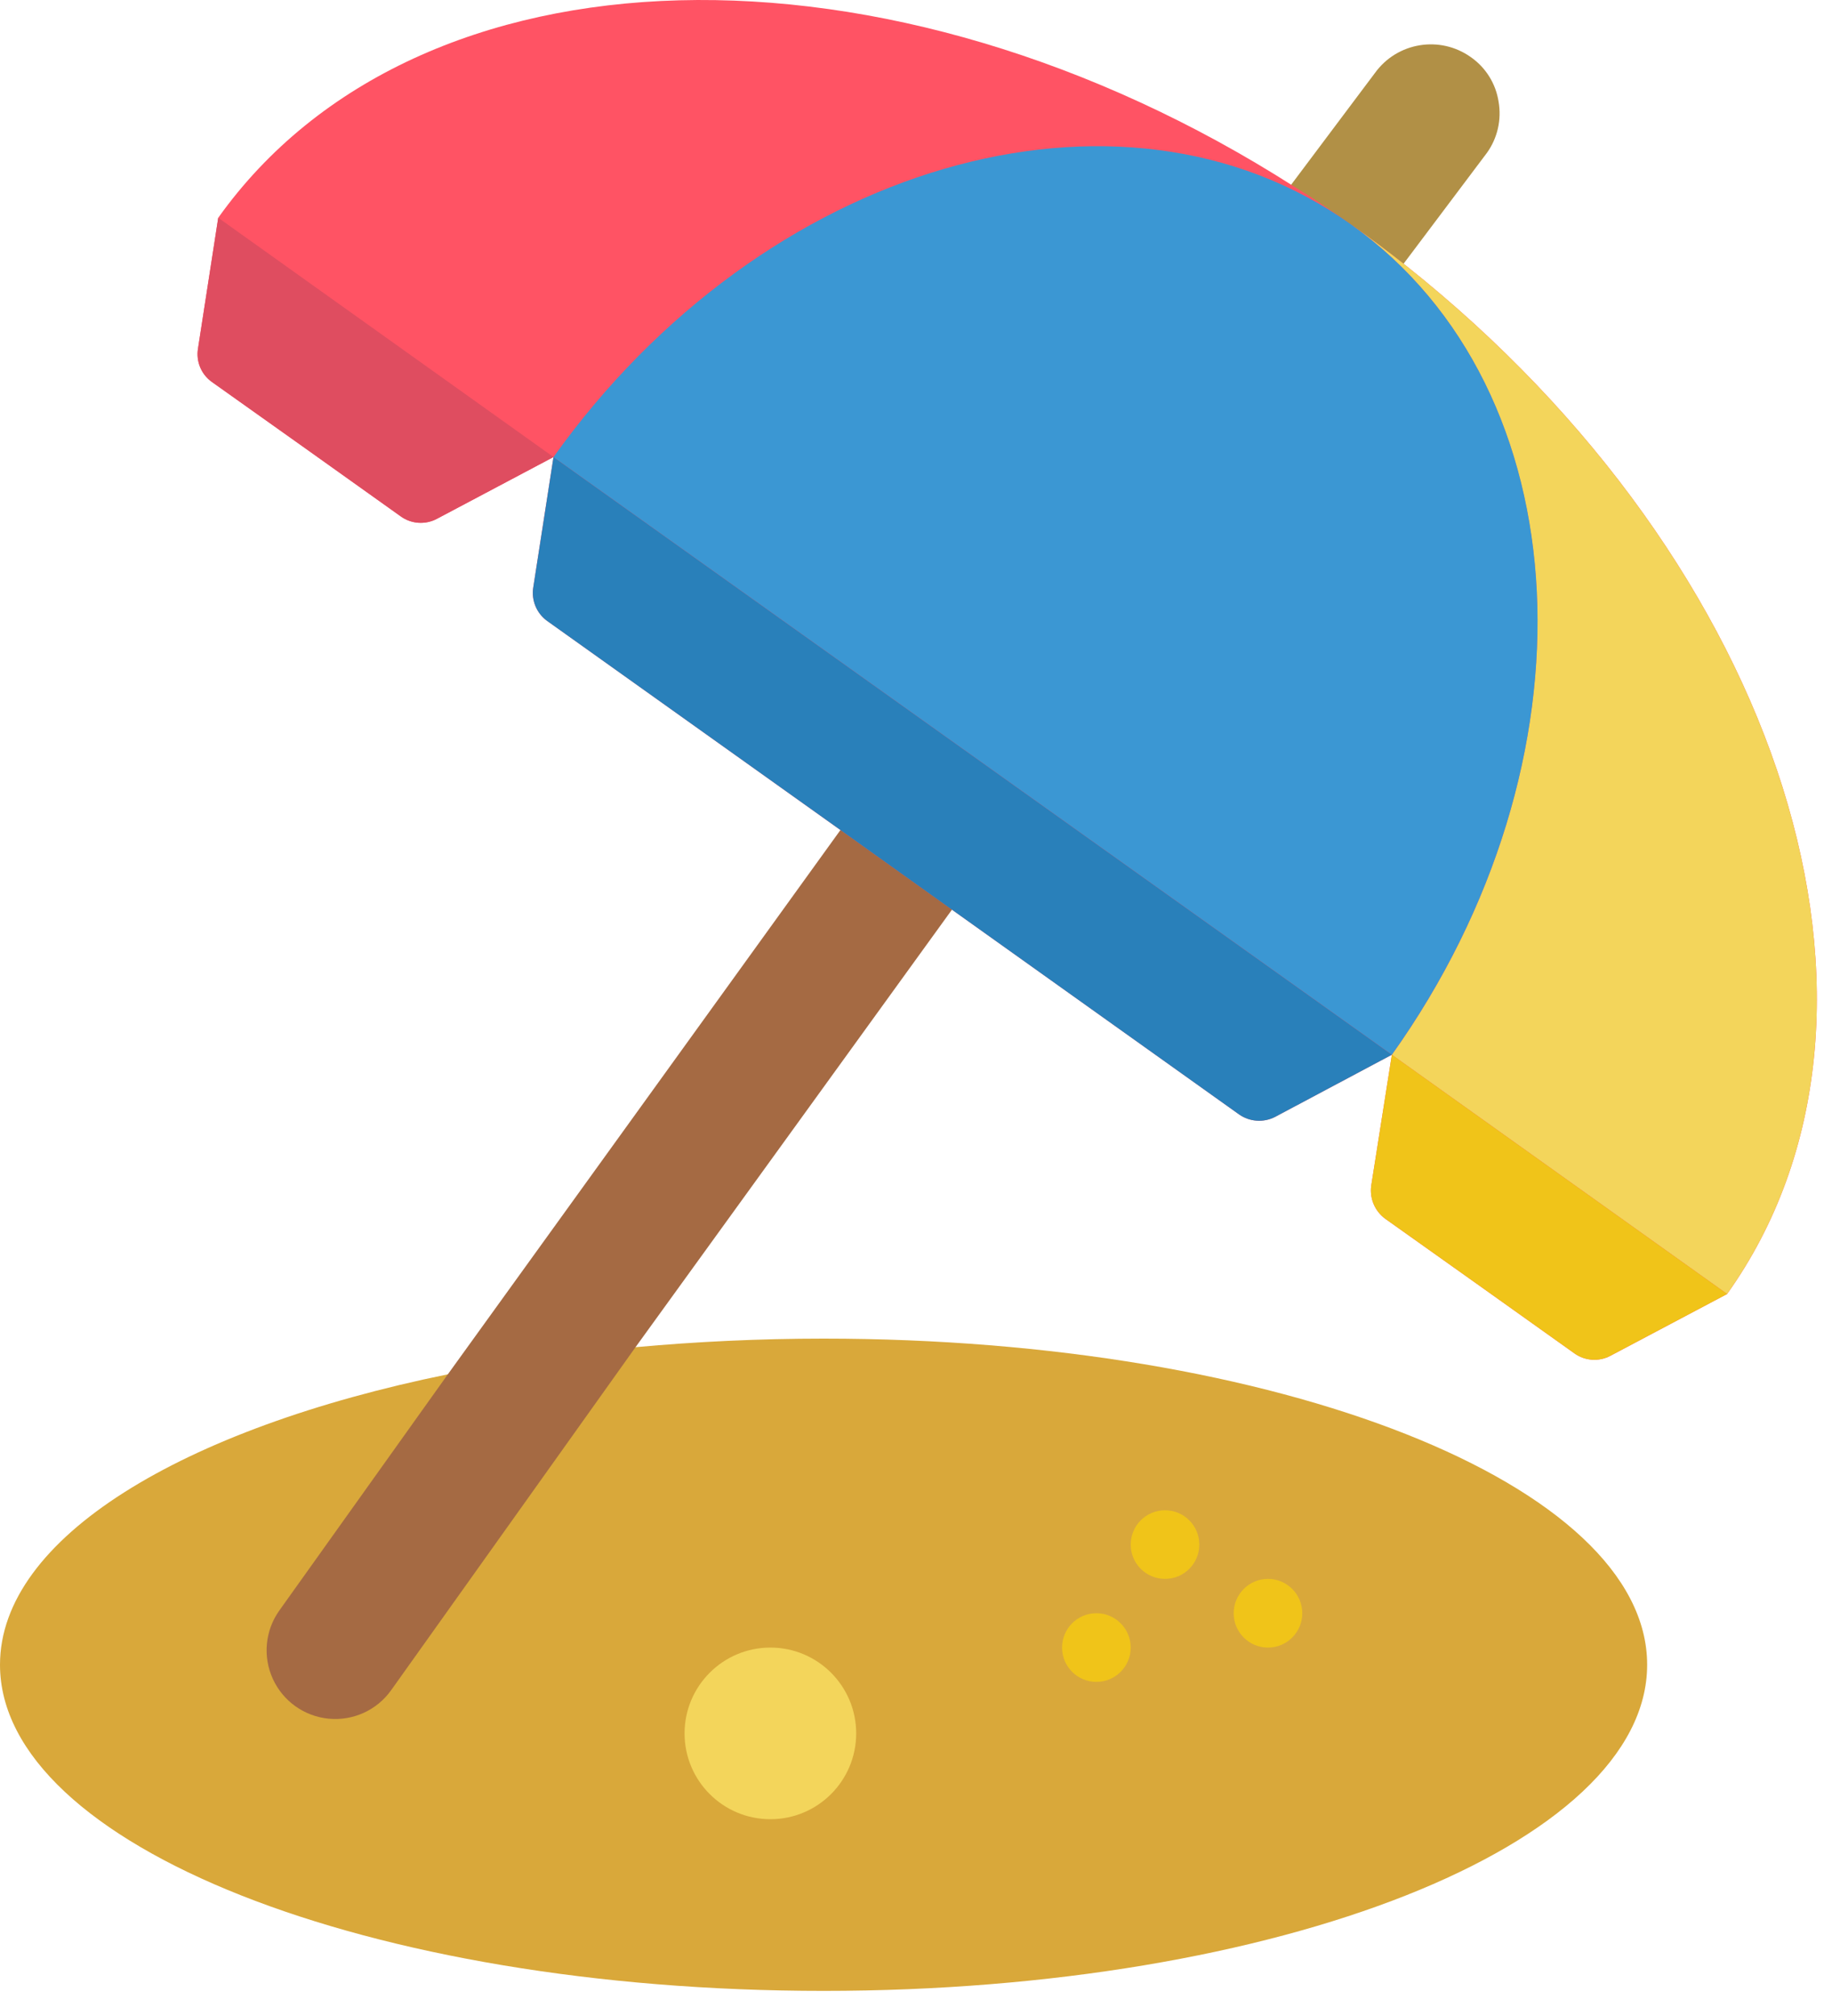 <?xml version="1.0" encoding="UTF-8"?> <svg xmlns="http://www.w3.org/2000/svg" width="40" height="44" viewBox="0 0 40 44" fill="none"> <path d="M13.876 29.403C15.195 29.283 16.566 29.216 17.982 29.216C27.917 29.216 35.964 32.4 35.964 36.334C35.964 40.267 27.917 43.452 17.982 43.452C8.047 43.452 0 40.267 0 36.334C0 33.569 3.971 31.179 9.778 29.995L13.876 29.403Z" fill="#D9A83A"></path> <path d="M21.091 19.431L13.876 29.403L8.541 36.888C8.231 37.325 7.711 37.562 7.178 37.511C6.645 37.461 6.179 37.129 5.957 36.642C5.734 36.155 5.788 35.586 6.099 35.15L9.778 29.995L18.656 17.692L21.091 19.431Z" fill="#A56A43"></path> <path d="M27.685 35.959C28.099 35.959 28.434 35.623 28.434 35.21C28.434 34.796 28.099 34.46 27.685 34.46C27.271 34.46 26.936 34.796 26.936 35.21C26.936 35.623 27.271 35.959 27.685 35.959Z" fill="#F0C419"></path> <path d="M25.437 34.46C25.851 34.46 26.186 34.125 26.186 33.711C26.186 33.297 25.851 32.962 25.437 32.962C25.023 32.962 24.688 33.297 24.688 33.711C24.688 34.125 25.023 34.46 25.437 34.46Z" fill="#F0C419"></path> <path d="M23.939 36.708C24.352 36.708 24.688 36.373 24.688 35.959C24.688 35.545 24.352 35.209 23.939 35.209C23.525 35.209 23.189 35.545 23.189 35.959C23.189 36.373 23.525 36.708 23.939 36.708Z" fill="#F0C419"></path> <path d="M16.821 39.705C17.855 39.705 18.694 38.867 18.694 37.832C18.694 36.798 17.855 35.959 16.821 35.959C15.786 35.959 14.947 36.798 14.947 37.832C14.947 38.867 15.786 39.705 16.821 39.705Z" fill="#F3D55B"></path> <path d="M32.465 3.337L30.33 6.176C29.94 5.869 29.543 5.57 29.131 5.277C28.719 4.985 28.299 4.7 27.88 4.446L30.022 1.591C30.506 0.922 31.439 0.768 32.113 1.246C32.44 1.474 32.66 1.826 32.72 2.22C32.788 2.612 32.697 3.014 32.465 3.337Z" fill="#B19046"></path> <path d="M30.704 5.802C30.315 5.495 29.918 5.195 29.505 4.903C29.093 4.611 28.674 4.326 28.254 4.071C19.421 -1.571 9.118 -1.353 4.765 4.753L4.323 7.608C4.277 7.887 4.393 8.169 4.623 8.334L6.691 9.803L8.751 11.271C8.982 11.437 9.287 11.457 9.538 11.324L12.085 9.975L11.643 12.822C11.599 13.102 11.715 13.382 11.943 13.549L18.282 18.067L20.717 19.805L27.055 24.323C27.288 24.486 27.59 24.506 27.842 24.376L30.39 23.02L29.94 25.874C29.9 26.155 30.018 26.434 30.247 26.601L32.315 28.07L34.376 29.538C34.607 29.703 34.911 29.724 35.162 29.591L37.71 28.242C42.063 22.128 38.916 12.328 30.704 5.802Z" fill="#FF5364"></path> <path d="M37.71 28.242L30.39 23.02C34.953 16.621 34.555 8.507 29.505 4.903C29.918 5.195 30.315 5.495 30.704 5.802C38.916 12.328 42.063 22.128 37.71 28.242Z" fill="#F3D55B"></path> <path d="M30.39 23.02L12.085 9.976C16.656 3.569 24.448 1.299 29.505 4.903C34.563 8.507 34.953 16.621 30.39 23.02Z" fill="#3B97D3"></path> <path d="M12.085 9.975L9.538 11.324C9.287 11.457 8.982 11.437 8.751 11.271L6.691 9.803L4.623 8.334C4.393 8.169 4.277 7.887 4.323 7.608L4.765 4.753L12.085 9.975Z" fill="#DF4D60"></path> <path d="M37.71 28.242L35.162 29.59C34.911 29.724 34.607 29.703 34.376 29.538L32.315 28.07L30.247 26.601C30.018 26.434 29.9 26.155 29.94 25.874L30.39 23.02L37.71 28.242Z" fill="#F0C419"></path> <path d="M30.39 23.02L27.842 24.376C27.59 24.506 27.288 24.486 27.055 24.324L20.717 19.806L18.282 18.067L11.943 13.55C11.715 13.383 11.599 13.102 11.643 12.823L12.085 9.976L30.39 23.02Z" fill="#2980BA"></path> <path d="M30.705 5.802L30.697 5.81L30.705 5.802Z" fill="#B19046"></path> </svg> 